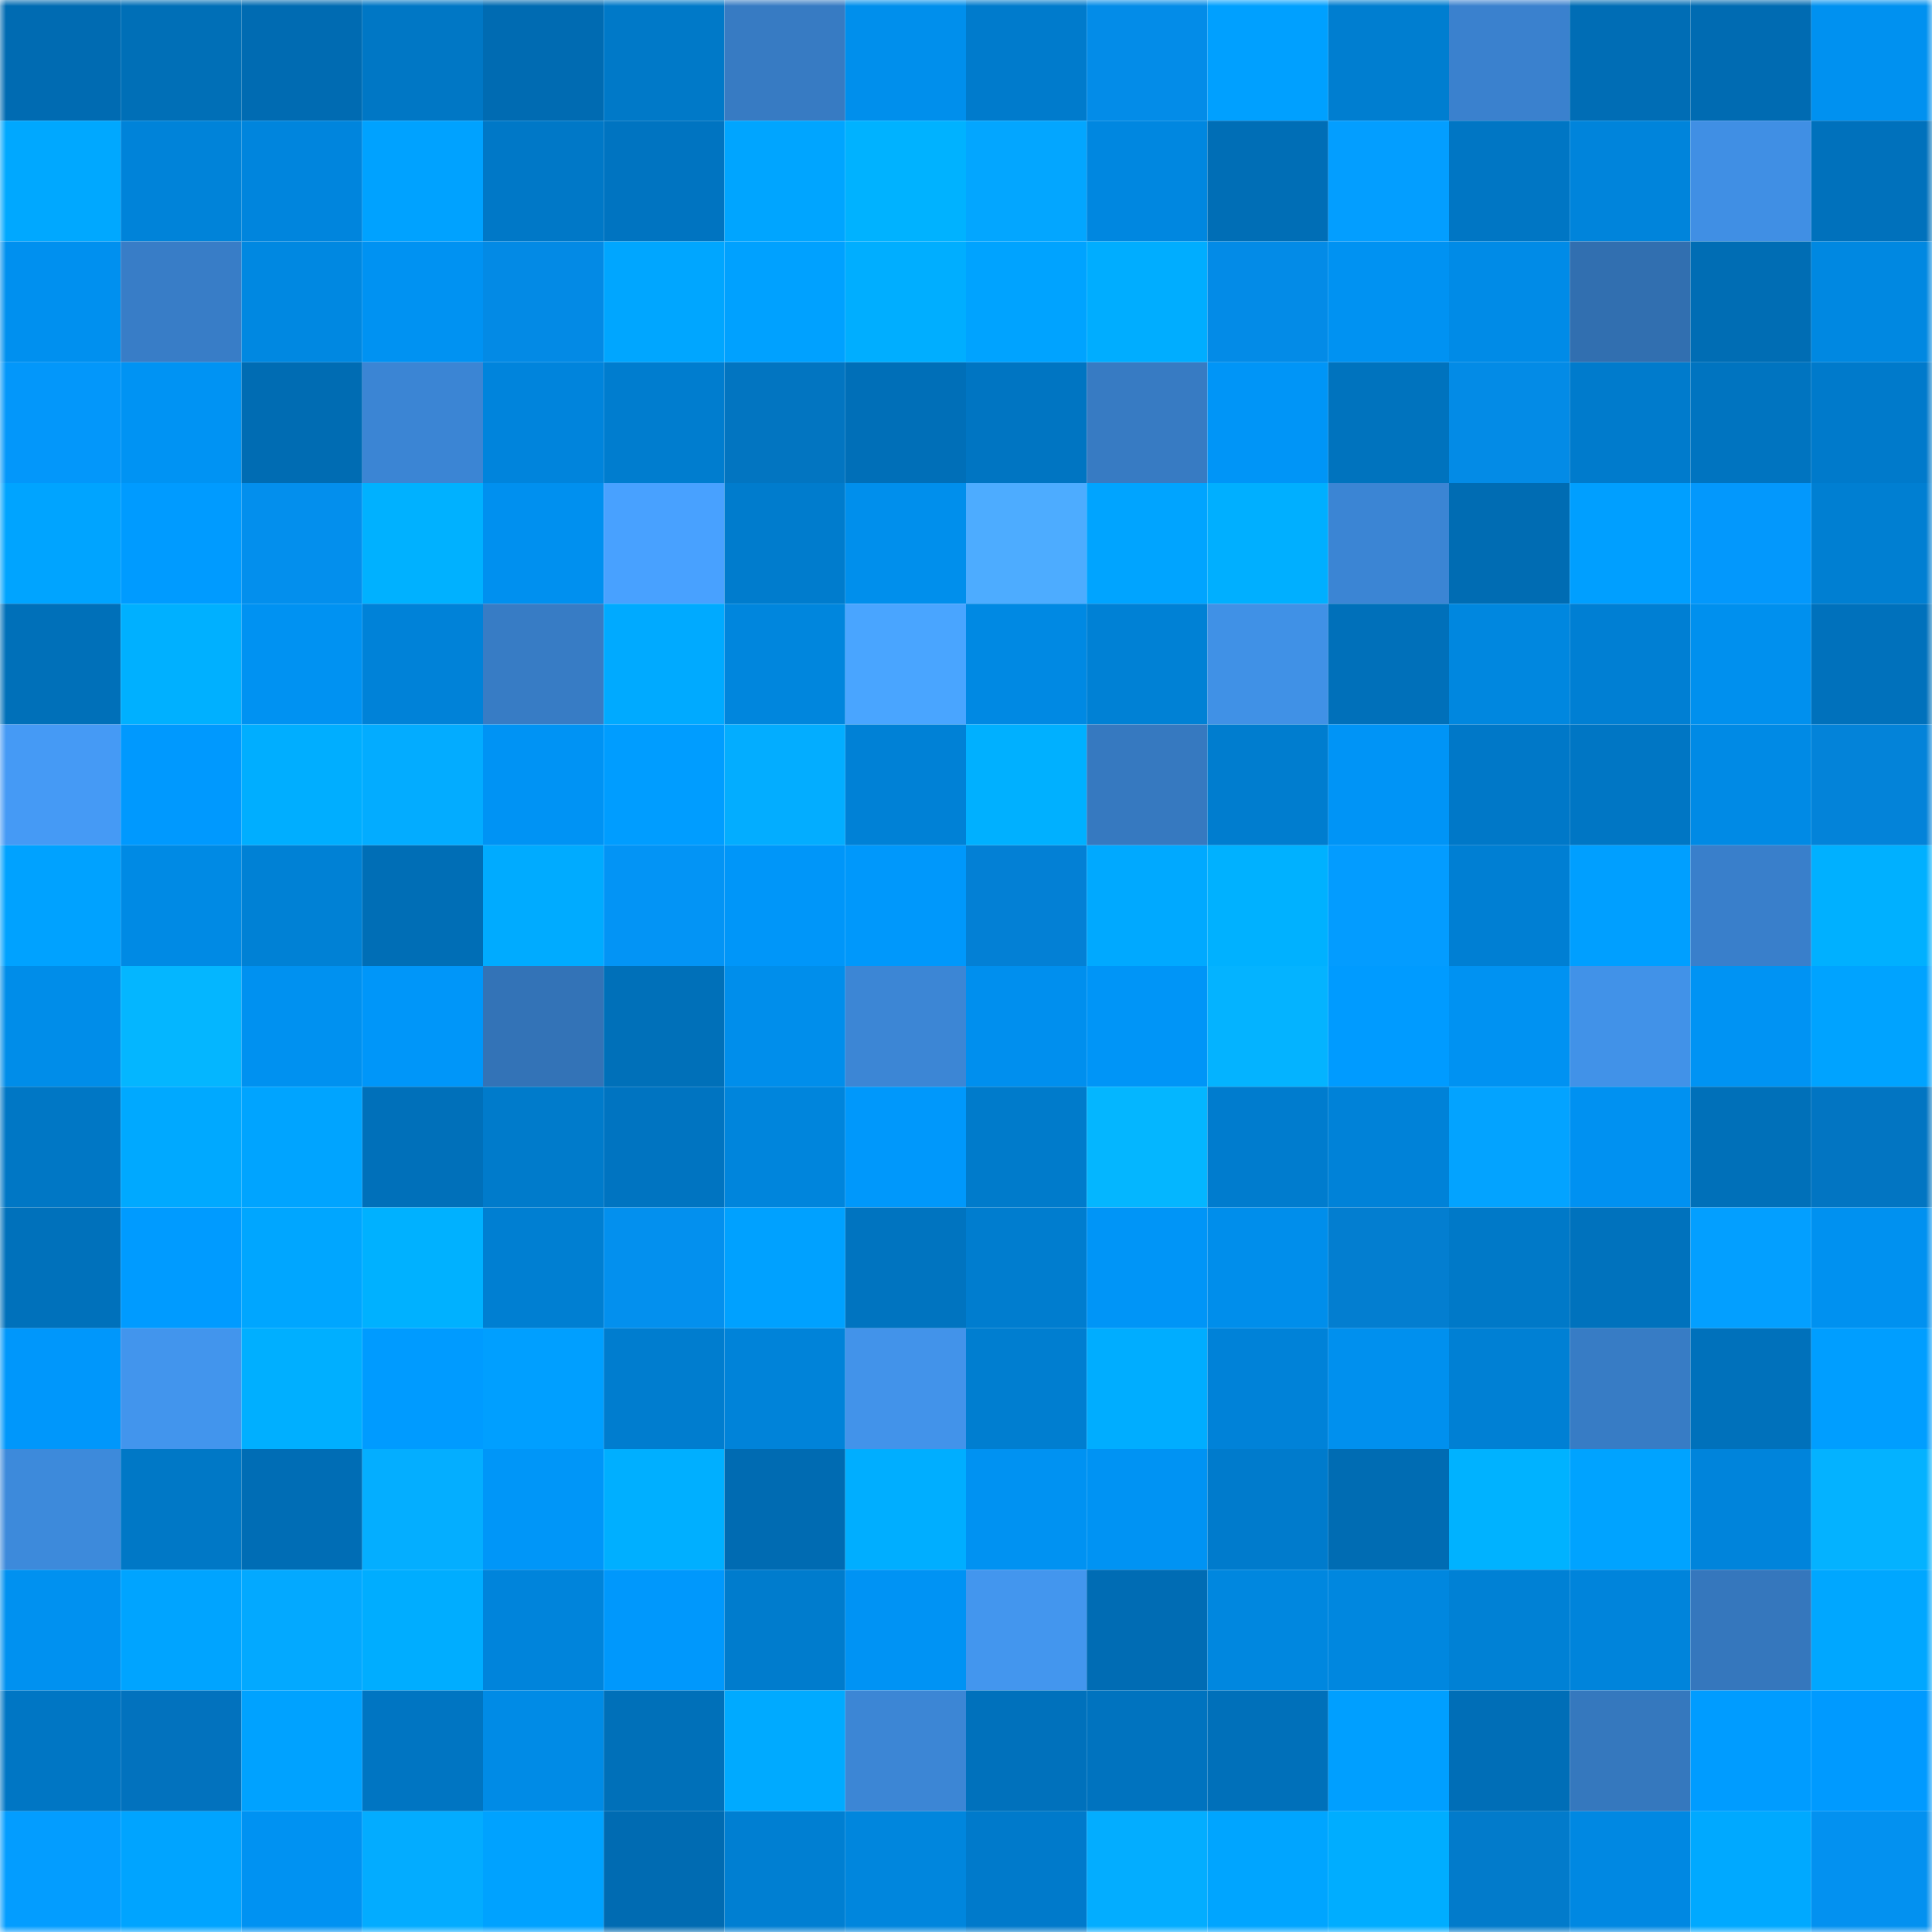 <svg viewBox="0 0 160 160" fill="none" role="img" xmlns="http://www.w3.org/2000/svg" width="240" height="240" name="ens%2Ci%F0%9F%92%95dogs.eth"><mask id="602274495" mask-type="alpha" maskUnits="userSpaceOnUse" x="0" y="0" width="160" height="160"><rect width="160" height="160" fill="#FFFFFF"></rect></mask><g mask="url(#602274495)"><rect x="0" y="0" width="10" height="10" fill="#006bb2"></rect><rect x="10" y="0" width="10" height="10" fill="#006fb7"></rect><rect x="20" y="0" width="10" height="10" fill="#006bb2"></rect><rect x="30" y="0" width="10" height="10" fill="#0077c5"></rect><rect x="40" y="0" width="10" height="10" fill="#006bb2"></rect><rect x="50" y="0" width="10" height="10" fill="#0079c8"></rect><rect x="60" y="0" width="10" height="10" fill="#377bc3"></rect><rect x="70" y="0" width="10" height="10" fill="#008fec"></rect><rect x="80" y="0" width="10" height="10" fill="#007bcc"></rect><rect x="90" y="0" width="10" height="10" fill="#038ce8"></rect><rect x="100" y="0" width="10" height="10" fill="#00a0ff"></rect><rect x="110" y="0" width="10" height="10" fill="#007ed0"></rect><rect x="120" y="0" width="10" height="10" fill="#3a81ce"></rect><rect x="130" y="0" width="10" height="10" fill="#006db5"></rect><rect x="140" y="0" width="10" height="10" fill="#006bb2"></rect><rect x="150" y="0" width="10" height="10" fill="#0091f0"></rect><rect x="0" y="10" width="10" height="10" fill="#00a8ff"></rect><rect x="10" y="10" width="10" height="10" fill="#0083d9"></rect><rect x="20" y="10" width="10" height="10" fill="#0085dd"></rect><rect x="30" y="10" width="10" height="10" fill="#00a2ff"></rect><rect x="40" y="10" width="10" height="10" fill="#0078c7"></rect><rect x="50" y="10" width="10" height="10" fill="#0074c1"></rect><rect x="60" y="10" width="10" height="10" fill="#00a5ff"></rect><rect x="70" y="10" width="10" height="10" fill="#00b2ff"></rect><rect x="80" y="10" width="10" height="10" fill="#03a6ff"></rect><rect x="90" y="10" width="10" height="10" fill="#0087e0"></rect><rect x="100" y="10" width="10" height="10" fill="#006eb6"></rect><rect x="110" y="10" width="10" height="10" fill="#039eff"></rect><rect x="120" y="10" width="10" height="10" fill="#0076c4"></rect><rect x="130" y="10" width="10" height="10" fill="#0084db"></rect><rect x="140" y="10" width="10" height="10" fill="#408fe4"></rect><rect x="150" y="10" width="10" height="10" fill="#0071bc"></rect><rect x="0" y="20" width="10" height="10" fill="#0090ef"></rect><rect x="10" y="20" width="10" height="10" fill="#387dc7"></rect><rect x="20" y="20" width="10" height="10" fill="#0088e1"></rect><rect x="30" y="20" width="10" height="10" fill="#0092f2"></rect><rect x="40" y="20" width="10" height="10" fill="#038ae5"></rect><rect x="50" y="20" width="10" height="10" fill="#00a6ff"></rect><rect x="60" y="20" width="10" height="10" fill="#00a1ff"></rect><rect x="70" y="20" width="10" height="10" fill="#00aeff"></rect><rect x="80" y="20" width="10" height="10" fill="#00a3ff"></rect><rect x="90" y="20" width="10" height="10" fill="#00adff"></rect><rect x="100" y="20" width="10" height="10" fill="#038be7"></rect><rect x="110" y="20" width="10" height="10" fill="#0092f2"></rect><rect x="120" y="20" width="10" height="10" fill="#008be7"></rect><rect x="130" y="20" width="10" height="10" fill="#316fb0"></rect><rect x="140" y="20" width="10" height="10" fill="#006db4"></rect><rect x="150" y="20" width="10" height="10" fill="#0088e1"></rect><rect x="0" y="30" width="10" height="10" fill="#0397fa"></rect><rect x="10" y="30" width="10" height="10" fill="#0093f3"></rect><rect x="20" y="30" width="10" height="10" fill="#006cb3"></rect><rect x="30" y="30" width="10" height="10" fill="#3b85d4"></rect><rect x="40" y="30" width="10" height="10" fill="#0084dc"></rect><rect x="50" y="30" width="10" height="10" fill="#007dcf"></rect><rect x="60" y="30" width="10" height="10" fill="#0275c1"></rect><rect x="70" y="30" width="10" height="10" fill="#006fb8"></rect><rect x="80" y="30" width="10" height="10" fill="#0075c2"></rect><rect x="90" y="30" width="10" height="10" fill="#377bc3"></rect><rect x="100" y="30" width="10" height="10" fill="#0095f7"></rect><rect x="110" y="30" width="10" height="10" fill="#0073be"></rect><rect x="120" y="30" width="10" height="10" fill="#038be6"></rect><rect x="130" y="30" width="10" height="10" fill="#007bcc"></rect><rect x="140" y="30" width="10" height="10" fill="#0074c0"></rect><rect x="150" y="30" width="10" height="10" fill="#007acb"></rect><rect x="0" y="40" width="10" height="10" fill="#00a4ff"></rect><rect x="10" y="40" width="10" height="10" fill="#009bff"></rect><rect x="20" y="40" width="10" height="10" fill="#038fed"></rect><rect x="30" y="40" width="10" height="10" fill="#00b1ff"></rect><rect x="40" y="40" width="10" height="10" fill="#0090ef"></rect><rect x="50" y="40" width="10" height="10" fill="#48a1ff"></rect><rect x="60" y="40" width="10" height="10" fill="#007ccd"></rect><rect x="70" y="40" width="10" height="10" fill="#008fec"></rect><rect x="80" y="40" width="10" height="10" fill="#4dacff"></rect><rect x="90" y="40" width="10" height="10" fill="#00a4ff"></rect><rect x="100" y="40" width="10" height="10" fill="#00afff"></rect><rect x="110" y="40" width="10" height="10" fill="#3b85d4"></rect><rect x="120" y="40" width="10" height="10" fill="#006cb3"></rect><rect x="130" y="40" width="10" height="10" fill="#009fff"></rect><rect x="140" y="40" width="10" height="10" fill="#0398fc"></rect><rect x="150" y="40" width="10" height="10" fill="#007fd2"></rect><rect x="0" y="50" width="10" height="10" fill="#0070b9"></rect><rect x="10" y="50" width="10" height="10" fill="#00b0ff"></rect><rect x="20" y="50" width="10" height="10" fill="#0092f2"></rect><rect x="30" y="50" width="10" height="10" fill="#0082d8"></rect><rect x="40" y="50" width="10" height="10" fill="#377cc5"></rect><rect x="50" y="50" width="10" height="10" fill="#00aaff"></rect><rect x="60" y="50" width="10" height="10" fill="#0086dd"></rect><rect x="70" y="50" width="10" height="10" fill="#49a5ff"></rect><rect x="80" y="50" width="10" height="10" fill="#0089e3"></rect><rect x="90" y="50" width="10" height="10" fill="#0081d5"></rect><rect x="100" y="50" width="10" height="10" fill="#4091e6"></rect><rect x="110" y="50" width="10" height="10" fill="#0070ba"></rect><rect x="120" y="50" width="10" height="10" fill="#0087df"></rect><rect x="130" y="50" width="10" height="10" fill="#007fd3"></rect><rect x="140" y="50" width="10" height="10" fill="#0090ee"></rect><rect x="150" y="50" width="10" height="10" fill="#0071bc"></rect><rect x="0" y="60" width="10" height="10" fill="#459af5"></rect><rect x="10" y="60" width="10" height="10" fill="#0099fe"></rect><rect x="20" y="60" width="10" height="10" fill="#00aeff"></rect><rect x="30" y="60" width="10" height="10" fill="#03acff"></rect><rect x="40" y="60" width="10" height="10" fill="#0093f4"></rect><rect x="50" y="60" width="10" height="10" fill="#009dff"></rect><rect x="60" y="60" width="10" height="10" fill="#03adff"></rect><rect x="70" y="60" width="10" height="10" fill="#0081d6"></rect><rect x="80" y="60" width="10" height="10" fill="#00b0ff"></rect><rect x="90" y="60" width="10" height="10" fill="#3679c0"></rect><rect x="100" y="60" width="10" height="10" fill="#007dcf"></rect><rect x="110" y="60" width="10" height="10" fill="#0094f6"></rect><rect x="120" y="60" width="10" height="10" fill="#0078c8"></rect><rect x="130" y="60" width="10" height="10" fill="#0076c4"></rect><rect x="140" y="60" width="10" height="10" fill="#008ae5"></rect><rect x="150" y="60" width="10" height="10" fill="#0383d9"></rect><rect x="0" y="70" width="10" height="10" fill="#00a2ff"></rect><rect x="10" y="70" width="10" height="10" fill="#008ae4"></rect><rect x="20" y="70" width="10" height="10" fill="#0081d5"></rect><rect x="30" y="70" width="10" height="10" fill="#006eb6"></rect><rect x="40" y="70" width="10" height="10" fill="#00abff"></rect><rect x="50" y="70" width="10" height="10" fill="#0394f5"></rect><rect x="60" y="70" width="10" height="10" fill="#0096f9"></rect><rect x="70" y="70" width="10" height="10" fill="#0098fb"></rect><rect x="80" y="70" width="10" height="10" fill="#0380d5"></rect><rect x="90" y="70" width="10" height="10" fill="#00a9ff"></rect><rect x="100" y="70" width="10" height="10" fill="#00b1ff"></rect><rect x="110" y="70" width="10" height="10" fill="#039cff"></rect><rect x="120" y="70" width="10" height="10" fill="#007fd3"></rect><rect x="130" y="70" width="10" height="10" fill="#009fff"></rect><rect x="140" y="70" width="10" height="10" fill="#397fcb"></rect><rect x="150" y="70" width="10" height="10" fill="#00b0ff"></rect><rect x="0" y="80" width="10" height="10" fill="#008de9"></rect><rect x="10" y="80" width="10" height="10" fill="#04b6ff"></rect><rect x="20" y="80" width="10" height="10" fill="#0091f0"></rect><rect x="30" y="80" width="10" height="10" fill="#0096f9"></rect><rect x="40" y="80" width="10" height="10" fill="#3373b7"></rect><rect x="50" y="80" width="10" height="10" fill="#0070b9"></rect><rect x="60" y="80" width="10" height="10" fill="#008eeb"></rect><rect x="70" y="80" width="10" height="10" fill="#3c86d5"></rect><rect x="80" y="80" width="10" height="10" fill="#008fee"></rect><rect x="90" y="80" width="10" height="10" fill="#0095f7"></rect><rect x="100" y="80" width="10" height="10" fill="#04b3ff"></rect><rect x="110" y="80" width="10" height="10" fill="#009bff"></rect><rect x="120" y="80" width="10" height="10" fill="#0092f2"></rect><rect x="130" y="80" width="10" height="10" fill="#4192e8"></rect><rect x="140" y="80" width="10" height="10" fill="#0093f3"></rect><rect x="150" y="80" width="10" height="10" fill="#00a3ff"></rect><rect x="0" y="90" width="10" height="10" fill="#0077c5"></rect><rect x="10" y="90" width="10" height="10" fill="#00a9ff"></rect><rect x="20" y="90" width="10" height="10" fill="#00a4ff"></rect><rect x="30" y="90" width="10" height="10" fill="#0070ba"></rect><rect x="40" y="90" width="10" height="10" fill="#007bcb"></rect><rect x="50" y="90" width="10" height="10" fill="#0074c1"></rect><rect x="60" y="90" width="10" height="10" fill="#0085dc"></rect><rect x="70" y="90" width="10" height="10" fill="#0098fb"></rect><rect x="80" y="90" width="10" height="10" fill="#007bcb"></rect><rect x="90" y="90" width="10" height="10" fill="#04b6ff"></rect><rect x="100" y="90" width="10" height="10" fill="#007cce"></rect><rect x="110" y="90" width="10" height="10" fill="#0082d8"></rect><rect x="120" y="90" width="10" height="10" fill="#03a3ff"></rect><rect x="130" y="90" width="10" height="10" fill="#0091f1"></rect><rect x="140" y="90" width="10" height="10" fill="#0070b9"></rect><rect x="150" y="90" width="10" height="10" fill="#0275c2"></rect><rect x="0" y="100" width="10" height="10" fill="#0071bb"></rect><rect x="10" y="100" width="10" height="10" fill="#009bff"></rect><rect x="20" y="100" width="10" height="10" fill="#00a6ff"></rect><rect x="30" y="100" width="10" height="10" fill="#00b1ff"></rect><rect x="40" y="100" width="10" height="10" fill="#007fd2"></rect><rect x="50" y="100" width="10" height="10" fill="#0390ee"></rect><rect x="60" y="100" width="10" height="10" fill="#00a1ff"></rect><rect x="70" y="100" width="10" height="10" fill="#0074c0"></rect><rect x="80" y="100" width="10" height="10" fill="#007dcf"></rect><rect x="90" y="100" width="10" height="10" fill="#0095f7"></rect><rect x="100" y="100" width="10" height="10" fill="#008eeb"></rect><rect x="110" y="100" width="10" height="10" fill="#037ed0"></rect><rect x="120" y="100" width="10" height="10" fill="#0079c8"></rect><rect x="130" y="100" width="10" height="10" fill="#0072bd"></rect><rect x="140" y="100" width="10" height="10" fill="#039fff"></rect><rect x="150" y="100" width="10" height="10" fill="#0091f0"></rect><rect x="0" y="110" width="10" height="10" fill="#0097fb"></rect><rect x="10" y="110" width="10" height="10" fill="#4295ed"></rect><rect x="20" y="110" width="10" height="10" fill="#00afff"></rect><rect x="30" y="110" width="10" height="10" fill="#009bff"></rect><rect x="40" y="110" width="10" height="10" fill="#009fff"></rect><rect x="50" y="110" width="10" height="10" fill="#007dcf"></rect><rect x="60" y="110" width="10" height="10" fill="#0083d9"></rect><rect x="70" y="110" width="10" height="10" fill="#4293ea"></rect><rect x="80" y="110" width="10" height="10" fill="#007ed0"></rect><rect x="90" y="110" width="10" height="10" fill="#00adff"></rect><rect x="100" y="110" width="10" height="10" fill="#0082d8"></rect><rect x="110" y="110" width="10" height="10" fill="#0090ee"></rect><rect x="120" y="110" width="10" height="10" fill="#0080d4"></rect><rect x="130" y="110" width="10" height="10" fill="#377cc5"></rect><rect x="140" y="110" width="10" height="10" fill="#0071bb"></rect><rect x="150" y="110" width="10" height="10" fill="#009eff"></rect><rect x="0" y="120" width="10" height="10" fill="#3d8adb"></rect><rect x="10" y="120" width="10" height="10" fill="#0078c6"></rect><rect x="20" y="120" width="10" height="10" fill="#006db5"></rect><rect x="30" y="120" width="10" height="10" fill="#04aeff"></rect><rect x="40" y="120" width="10" height="10" fill="#0096f8"></rect><rect x="50" y="120" width="10" height="10" fill="#00afff"></rect><rect x="60" y="120" width="10" height="10" fill="#006bb2"></rect><rect x="70" y="120" width="10" height="10" fill="#00aeff"></rect><rect x="80" y="120" width="10" height="10" fill="#0092f2"></rect><rect x="90" y="120" width="10" height="10" fill="#0093f3"></rect><rect x="100" y="120" width="10" height="10" fill="#007bcc"></rect><rect x="110" y="120" width="10" height="10" fill="#006cb3"></rect><rect x="120" y="120" width="10" height="10" fill="#00b2ff"></rect><rect x="130" y="120" width="10" height="10" fill="#00a3ff"></rect><rect x="140" y="120" width="10" height="10" fill="#0084db"></rect><rect x="150" y="120" width="10" height="10" fill="#04b2ff"></rect><rect x="0" y="130" width="10" height="10" fill="#0091f0"></rect><rect x="10" y="130" width="10" height="10" fill="#00a4ff"></rect><rect x="20" y="130" width="10" height="10" fill="#03a9ff"></rect><rect x="30" y="130" width="10" height="10" fill="#00adff"></rect><rect x="40" y="130" width="10" height="10" fill="#0084db"></rect><rect x="50" y="130" width="10" height="10" fill="#0098fc"></rect><rect x="60" y="130" width="10" height="10" fill="#007ccd"></rect><rect x="70" y="130" width="10" height="10" fill="#0093f4"></rect><rect x="80" y="130" width="10" height="10" fill="#4396ee"></rect><rect x="90" y="130" width="10" height="10" fill="#006cb4"></rect><rect x="100" y="130" width="10" height="10" fill="#0087df"></rect><rect x="110" y="130" width="10" height="10" fill="#0087df"></rect><rect x="120" y="130" width="10" height="10" fill="#0081d5"></rect><rect x="130" y="130" width="10" height="10" fill="#0084db"></rect><rect x="140" y="130" width="10" height="10" fill="#3577bd"></rect><rect x="150" y="130" width="10" height="10" fill="#00a7ff"></rect><rect x="0" y="140" width="10" height="10" fill="#0076c4"></rect><rect x="10" y="140" width="10" height="10" fill="#0272be"></rect><rect x="20" y="140" width="10" height="10" fill="#00a2ff"></rect><rect x="30" y="140" width="10" height="10" fill="#0075c2"></rect><rect x="40" y="140" width="10" height="10" fill="#008be6"></rect><rect x="50" y="140" width="10" height="10" fill="#0070b9"></rect><rect x="60" y="140" width="10" height="10" fill="#00aaff"></rect><rect x="70" y="140" width="10" height="10" fill="#3c86d5"></rect><rect x="80" y="140" width="10" height="10" fill="#0071bc"></rect><rect x="90" y="140" width="10" height="10" fill="#0073bf"></rect><rect x="100" y="140" width="10" height="10" fill="#0070ba"></rect><rect x="110" y="140" width="10" height="10" fill="#009fff"></rect><rect x="120" y="140" width="10" height="10" fill="#006eb7"></rect><rect x="130" y="140" width="10" height="10" fill="#3578be"></rect><rect x="140" y="140" width="10" height="10" fill="#009cff"></rect><rect x="150" y="140" width="10" height="10" fill="#009aff"></rect><rect x="0" y="150" width="10" height="10" fill="#039dff"></rect><rect x="10" y="150" width="10" height="10" fill="#00a4ff"></rect><rect x="20" y="150" width="10" height="10" fill="#0092f2"></rect><rect x="30" y="150" width="10" height="10" fill="#03acff"></rect><rect x="40" y="150" width="10" height="10" fill="#00a2ff"></rect><rect x="50" y="150" width="10" height="10" fill="#006bb2"></rect><rect x="60" y="150" width="10" height="10" fill="#007fd2"></rect><rect x="70" y="150" width="10" height="10" fill="#0086dd"></rect><rect x="80" y="150" width="10" height="10" fill="#007acb"></rect><rect x="90" y="150" width="10" height="10" fill="#03adff"></rect><rect x="100" y="150" width="10" height="10" fill="#00a5ff"></rect><rect x="110" y="150" width="10" height="10" fill="#00adff"></rect><rect x="120" y="150" width="10" height="10" fill="#027bcb"></rect><rect x="130" y="150" width="10" height="10" fill="#0088e2"></rect><rect x="140" y="150" width="10" height="10" fill="#00a9ff"></rect><rect x="150" y="150" width="10" height="10" fill="#0391f0"></rect></g></svg>